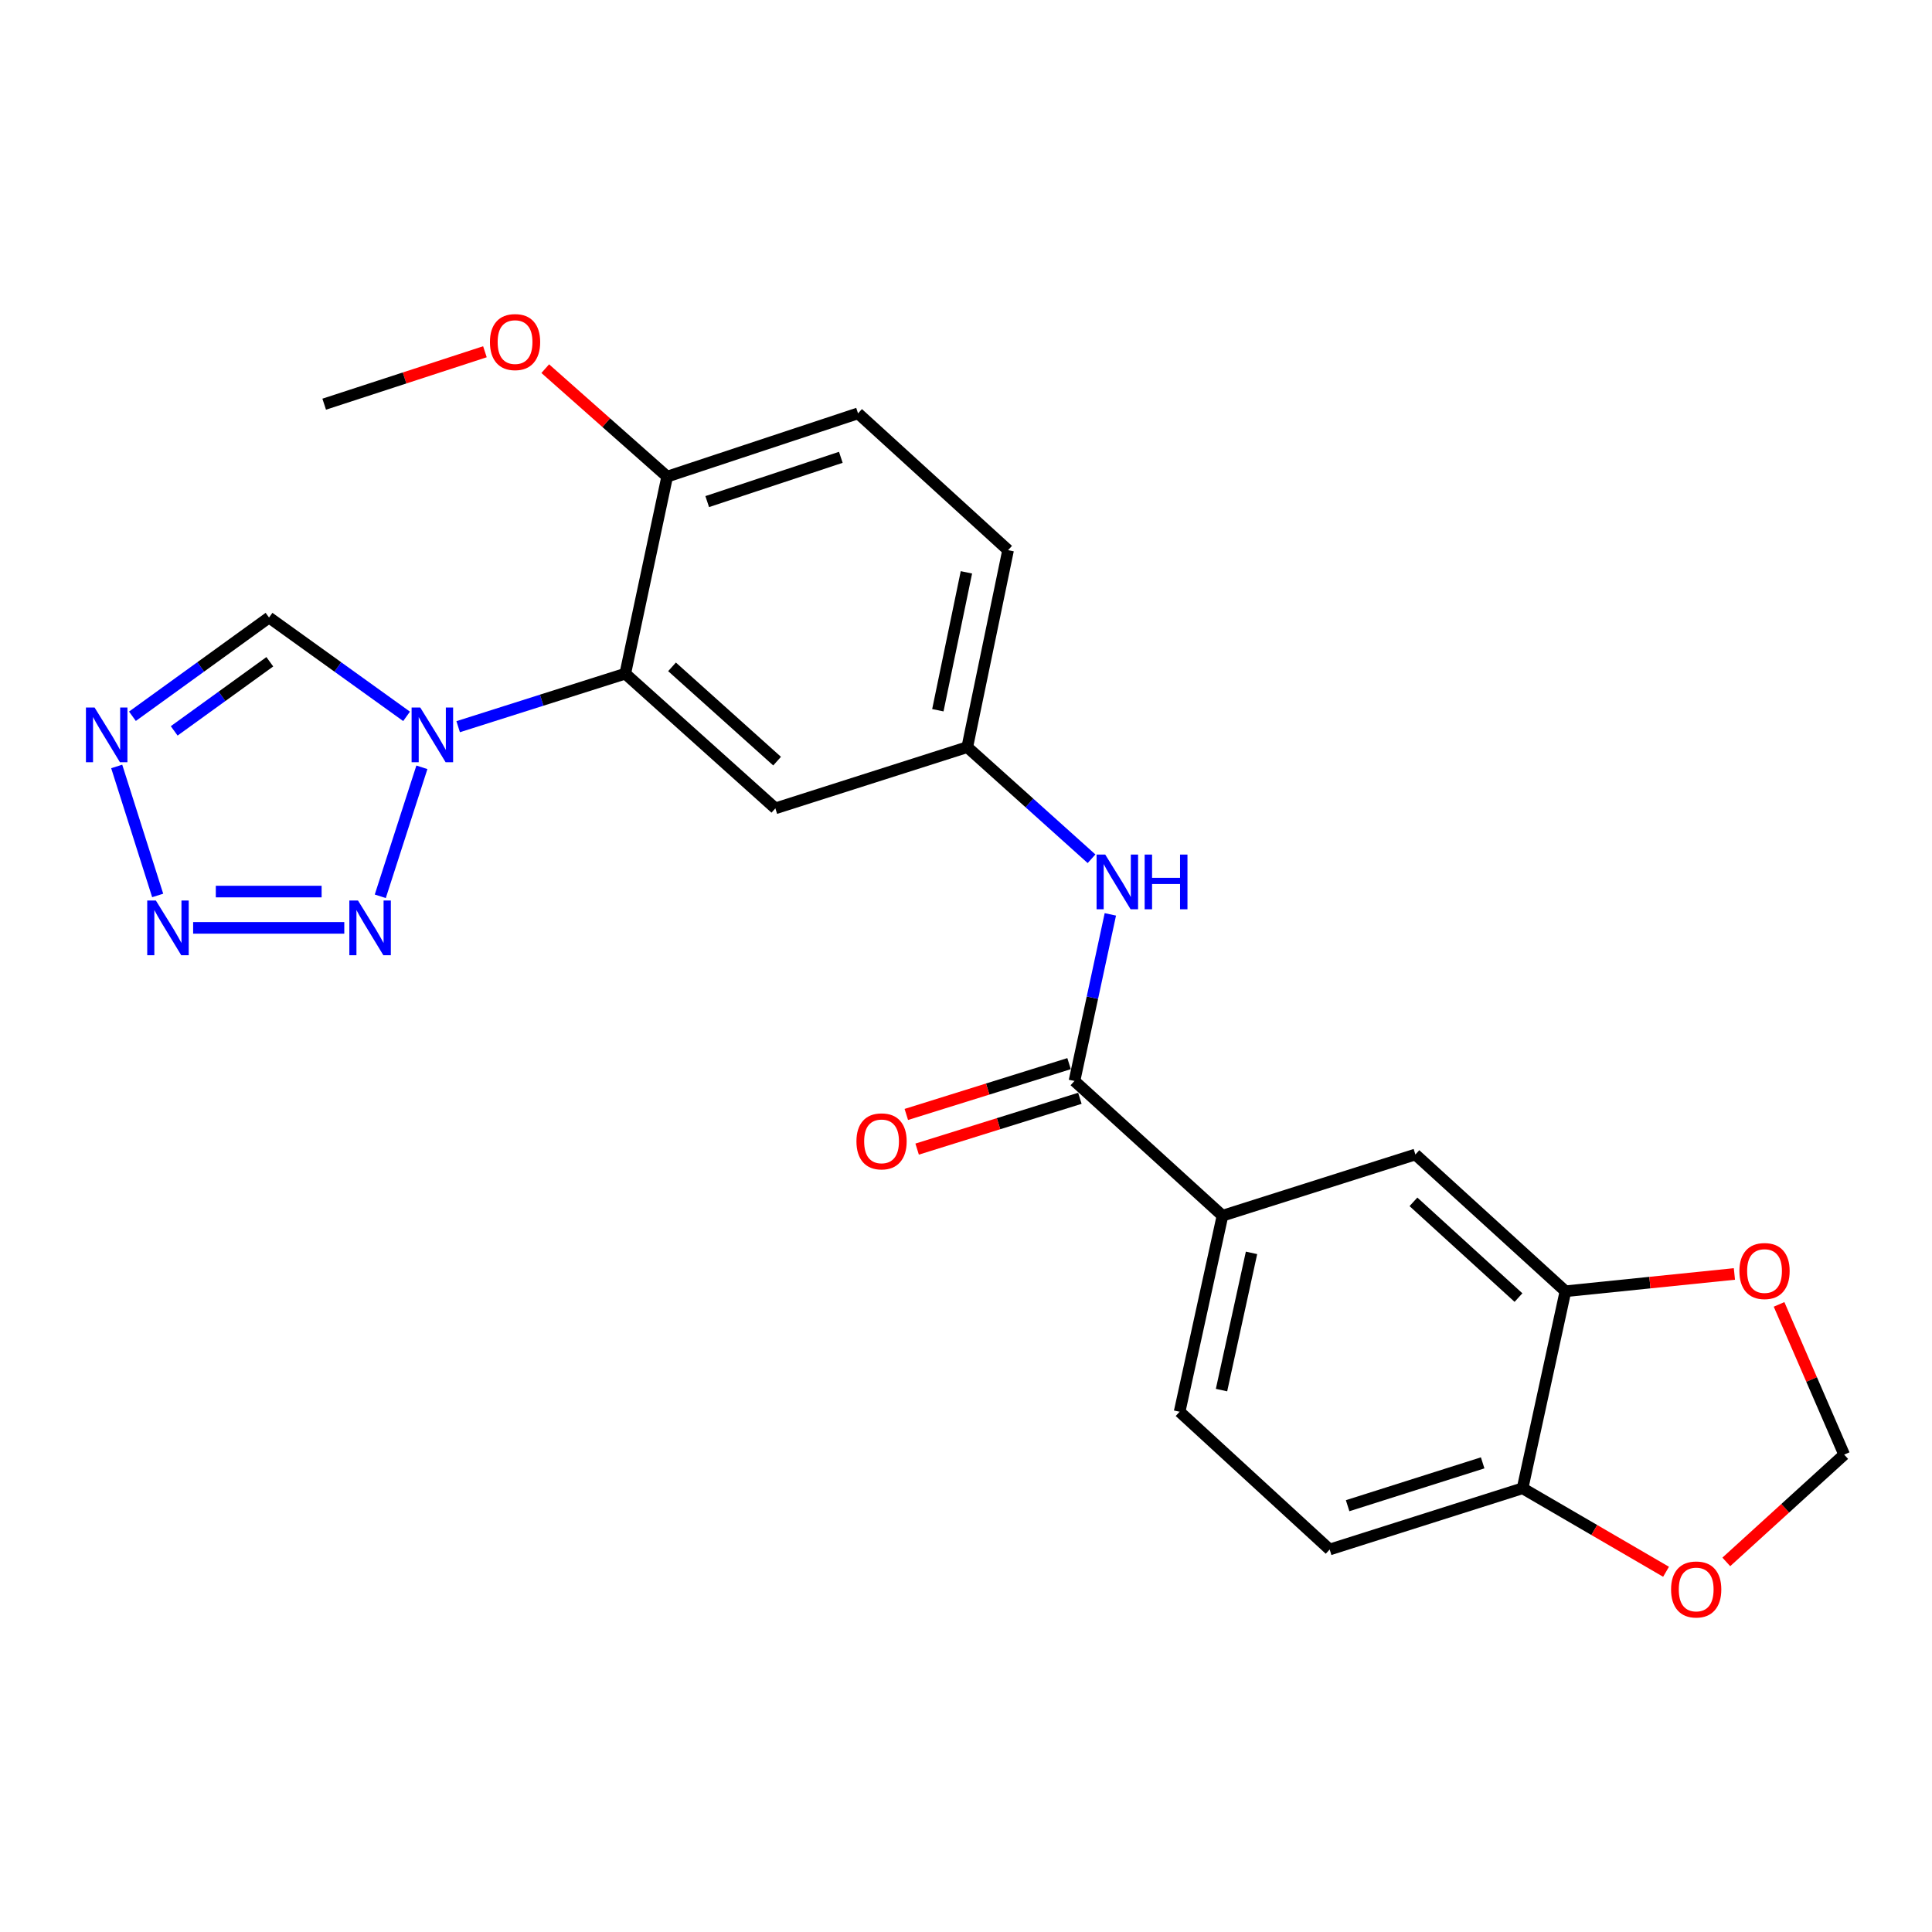 <?xml version='1.0' encoding='iso-8859-1'?>
<svg version='1.1' baseProfile='full'
              xmlns='http://www.w3.org/2000/svg'
                      xmlns:rdkit='http://www.rdkit.org/xml'
                      xmlns:xlink='http://www.w3.org/1999/xlink'
                  xml:space='preserve'
width='1000px' height='1000px' viewBox='0 0 1000 1000'>
<!-- END OF HEADER -->
<rect style='opacity:1.0;fill:#FFFFFF;stroke:none' width='1000' height='1000' x='0' y='0'> </rect>
<path class='bond-0' d='M 218.371,397.157 L 196.83,463.923' style='fill:none;fill-rule:evenodd;stroke:#0000FF;stroke-width:6px;stroke-linecap:butt;stroke-linejoin:miter;stroke-opacity:1' />
<path class='bond-2' d='M 237.145,376.134 L 280.391,362.41' style='fill:none;fill-rule:evenodd;stroke:#0000FF;stroke-width:6px;stroke-linecap:butt;stroke-linejoin:miter;stroke-opacity:1' />
<path class='bond-2' d='M 280.391,362.41 L 323.637,348.687' style='fill:none;fill-rule:evenodd;stroke:#000000;stroke-width:6px;stroke-linecap:butt;stroke-linejoin:miter;stroke-opacity:1' />
<path class='bond-5' d='M 210.444,370.786 L 174.848,345.209' style='fill:none;fill-rule:evenodd;stroke:#0000FF;stroke-width:6px;stroke-linecap:butt;stroke-linejoin:miter;stroke-opacity:1' />
<path class='bond-5' d='M 174.848,345.209 L 139.251,319.632' style='fill:none;fill-rule:evenodd;stroke:#000000;stroke-width:6px;stroke-linecap:butt;stroke-linejoin:miter;stroke-opacity:1' />
<path class='bond-1' d='M 178.202,480.266 L 99.967,480.266' style='fill:none;fill-rule:evenodd;stroke:#0000FF;stroke-width:6px;stroke-linecap:butt;stroke-linejoin:miter;stroke-opacity:1' />
<path class='bond-1' d='M 166.467,461.474 L 111.702,461.474' style='fill:none;fill-rule:evenodd;stroke:#0000FF;stroke-width:6px;stroke-linecap:butt;stroke-linejoin:miter;stroke-opacity:1' />
<path class='bond-24' d='M 81.615,463.486 L 60.407,396.713' style='fill:none;fill-rule:evenodd;stroke:#0000FF;stroke-width:6px;stroke-linecap:butt;stroke-linejoin:miter;stroke-opacity:1' />
<path class='bond-8' d='M 323.637,348.687 L 401.324,418.407' style='fill:none;fill-rule:evenodd;stroke:#000000;stroke-width:6px;stroke-linecap:butt;stroke-linejoin:miter;stroke-opacity:1' />
<path class='bond-8' d='M 347.842,345.159 L 402.223,393.963' style='fill:none;fill-rule:evenodd;stroke:#000000;stroke-width:6px;stroke-linecap:butt;stroke-linejoin:miter;stroke-opacity:1' />
<path class='bond-12' d='M 323.637,348.687 L 345.322,246.696' style='fill:none;fill-rule:evenodd;stroke:#000000;stroke-width:6px;stroke-linecap:butt;stroke-linejoin:miter;stroke-opacity:1' />
<path class='bond-3' d='M 68.549,370.736 L 103.9,345.184' style='fill:none;fill-rule:evenodd;stroke:#0000FF;stroke-width:6px;stroke-linecap:butt;stroke-linejoin:miter;stroke-opacity:1' />
<path class='bond-3' d='M 103.9,345.184 L 139.251,319.632' style='fill:none;fill-rule:evenodd;stroke:#000000;stroke-width:6px;stroke-linecap:butt;stroke-linejoin:miter;stroke-opacity:1' />
<path class='bond-3' d='M 90.163,378.301 L 114.909,360.414' style='fill:none;fill-rule:evenodd;stroke:#0000FF;stroke-width:6px;stroke-linecap:butt;stroke-linejoin:miter;stroke-opacity:1' />
<path class='bond-3' d='M 114.909,360.414 L 139.655,342.528' style='fill:none;fill-rule:evenodd;stroke:#000000;stroke-width:6px;stroke-linecap:butt;stroke-linejoin:miter;stroke-opacity:1' />
<path class='bond-4' d='M 556.143,559.508 L 565.428,516.393' style='fill:none;fill-rule:evenodd;stroke:#000000;stroke-width:6px;stroke-linecap:butt;stroke-linejoin:miter;stroke-opacity:1' />
<path class='bond-4' d='M 565.428,516.393 L 574.712,473.278' style='fill:none;fill-rule:evenodd;stroke:#0000FF;stroke-width:6px;stroke-linecap:butt;stroke-linejoin:miter;stroke-opacity:1' />
<path class='bond-7' d='M 556.143,559.508 L 632.754,629.249' style='fill:none;fill-rule:evenodd;stroke:#000000;stroke-width:6px;stroke-linecap:butt;stroke-linejoin:miter;stroke-opacity:1' />
<path class='bond-17' d='M 553.343,550.539 L 511.225,563.689' style='fill:none;fill-rule:evenodd;stroke:#000000;stroke-width:6px;stroke-linecap:butt;stroke-linejoin:miter;stroke-opacity:1' />
<path class='bond-17' d='M 511.225,563.689 L 469.107,576.838' style='fill:none;fill-rule:evenodd;stroke:#FF0000;stroke-width:6px;stroke-linecap:butt;stroke-linejoin:miter;stroke-opacity:1' />
<path class='bond-17' d='M 558.944,568.477 L 516.826,581.627' style='fill:none;fill-rule:evenodd;stroke:#000000;stroke-width:6px;stroke-linecap:butt;stroke-linejoin:miter;stroke-opacity:1' />
<path class='bond-17' d='M 516.826,581.627 L 474.707,594.777' style='fill:none;fill-rule:evenodd;stroke:#FF0000;stroke-width:6px;stroke-linecap:butt;stroke-linejoin:miter;stroke-opacity:1' />
<path class='bond-6' d='M 564.979,444.492 L 532.821,415.606' style='fill:none;fill-rule:evenodd;stroke:#0000FF;stroke-width:6px;stroke-linecap:butt;stroke-linejoin:miter;stroke-opacity:1' />
<path class='bond-6' d='M 532.821,415.606 L 500.663,386.721' style='fill:none;fill-rule:evenodd;stroke:#000000;stroke-width:6px;stroke-linecap:butt;stroke-linejoin:miter;stroke-opacity:1' />
<path class='bond-10' d='M 632.754,629.249 L 732.605,597.563' style='fill:none;fill-rule:evenodd;stroke:#000000;stroke-width:6px;stroke-linecap:butt;stroke-linejoin:miter;stroke-opacity:1' />
<path class='bond-18' d='M 632.754,629.249 L 610.569,730.719' style='fill:none;fill-rule:evenodd;stroke:#000000;stroke-width:6px;stroke-linecap:butt;stroke-linejoin:miter;stroke-opacity:1' />
<path class='bond-18' d='M 647.785,648.484 L 632.255,719.512' style='fill:none;fill-rule:evenodd;stroke:#000000;stroke-width:6px;stroke-linecap:butt;stroke-linejoin:miter;stroke-opacity:1' />
<path class='bond-14' d='M 401.324,418.407 L 500.663,386.721' style='fill:none;fill-rule:evenodd;stroke:#000000;stroke-width:6px;stroke-linecap:butt;stroke-linejoin:miter;stroke-opacity:1' />
<path class='bond-9' d='M 810.271,668.348 L 732.605,597.563' style='fill:none;fill-rule:evenodd;stroke:#000000;stroke-width:6px;stroke-linecap:butt;stroke-linejoin:miter;stroke-opacity:1' />
<path class='bond-9' d='M 785.962,671.62 L 731.596,622.07' style='fill:none;fill-rule:evenodd;stroke:#000000;stroke-width:6px;stroke-linecap:butt;stroke-linejoin:miter;stroke-opacity:1' />
<path class='bond-13' d='M 810.271,668.348 L 853.999,663.874' style='fill:none;fill-rule:evenodd;stroke:#000000;stroke-width:6px;stroke-linecap:butt;stroke-linejoin:miter;stroke-opacity:1' />
<path class='bond-13' d='M 853.999,663.874 L 897.727,659.399' style='fill:none;fill-rule:evenodd;stroke:#FF0000;stroke-width:6px;stroke-linecap:butt;stroke-linejoin:miter;stroke-opacity:1' />
<path class='bond-26' d='M 810.271,668.348 L 788.085,770.329' style='fill:none;fill-rule:evenodd;stroke:#000000;stroke-width:6px;stroke-linecap:butt;stroke-linejoin:miter;stroke-opacity:1' />
<path class='bond-11' d='M 788.085,770.329 L 688.234,802.016' style='fill:none;fill-rule:evenodd;stroke:#000000;stroke-width:6px;stroke-linecap:butt;stroke-linejoin:miter;stroke-opacity:1' />
<path class='bond-11' d='M 767.423,757.17 L 697.527,779.35' style='fill:none;fill-rule:evenodd;stroke:#000000;stroke-width:6px;stroke-linecap:butt;stroke-linejoin:miter;stroke-opacity:1' />
<path class='bond-15' d='M 788.085,770.329 L 825.215,791.938' style='fill:none;fill-rule:evenodd;stroke:#000000;stroke-width:6px;stroke-linecap:butt;stroke-linejoin:miter;stroke-opacity:1' />
<path class='bond-15' d='M 825.215,791.938 L 862.346,813.547' style='fill:none;fill-rule:evenodd;stroke:#FF0000;stroke-width:6px;stroke-linecap:butt;stroke-linejoin:miter;stroke-opacity:1' />
<path class='bond-20' d='M 345.322,246.696 L 444.119,213.955' style='fill:none;fill-rule:evenodd;stroke:#000000;stroke-width:6px;stroke-linecap:butt;stroke-linejoin:miter;stroke-opacity:1' />
<path class='bond-20' d='M 366.053,259.623 L 435.211,236.704' style='fill:none;fill-rule:evenodd;stroke:#000000;stroke-width:6px;stroke-linecap:butt;stroke-linejoin:miter;stroke-opacity:1' />
<path class='bond-22' d='M 345.322,246.696 L 313.771,218.756' style='fill:none;fill-rule:evenodd;stroke:#000000;stroke-width:6px;stroke-linecap:butt;stroke-linejoin:miter;stroke-opacity:1' />
<path class='bond-22' d='M 313.771,218.756 L 282.221,190.816' style='fill:none;fill-rule:evenodd;stroke:#FF0000;stroke-width:6px;stroke-linecap:butt;stroke-linejoin:miter;stroke-opacity:1' />
<path class='bond-16' d='M 920.839,675.155 L 937.692,714.03' style='fill:none;fill-rule:evenodd;stroke:#FF0000;stroke-width:6px;stroke-linecap:butt;stroke-linejoin:miter;stroke-opacity:1' />
<path class='bond-16' d='M 937.692,714.03 L 954.545,752.904' style='fill:none;fill-rule:evenodd;stroke:#000000;stroke-width:6px;stroke-linecap:butt;stroke-linejoin:miter;stroke-opacity:1' />
<path class='bond-25' d='M 500.663,386.721 L 521.784,284.761' style='fill:none;fill-rule:evenodd;stroke:#000000;stroke-width:6px;stroke-linecap:butt;stroke-linejoin:miter;stroke-opacity:1' />
<path class='bond-25' d='M 485.43,367.615 L 500.214,296.243' style='fill:none;fill-rule:evenodd;stroke:#000000;stroke-width:6px;stroke-linecap:butt;stroke-linejoin:miter;stroke-opacity:1' />
<path class='bond-27' d='M 893.534,808.436 L 924.04,780.67' style='fill:none;fill-rule:evenodd;stroke:#FF0000;stroke-width:6px;stroke-linecap:butt;stroke-linejoin:miter;stroke-opacity:1' />
<path class='bond-27' d='M 924.04,780.67 L 954.545,752.904' style='fill:none;fill-rule:evenodd;stroke:#000000;stroke-width:6px;stroke-linecap:butt;stroke-linejoin:miter;stroke-opacity:1' />
<path class='bond-19' d='M 610.569,730.719 L 688.234,802.016' style='fill:none;fill-rule:evenodd;stroke:#000000;stroke-width:6px;stroke-linecap:butt;stroke-linejoin:miter;stroke-opacity:1' />
<path class='bond-21' d='M 444.119,213.955 L 521.784,284.761' style='fill:none;fill-rule:evenodd;stroke:#000000;stroke-width:6px;stroke-linecap:butt;stroke-linejoin:miter;stroke-opacity:1' />
<path class='bond-23' d='M 250.994,182.064 L 209.4,195.634' style='fill:none;fill-rule:evenodd;stroke:#FF0000;stroke-width:6px;stroke-linecap:butt;stroke-linejoin:miter;stroke-opacity:1' />
<path class='bond-23' d='M 209.4,195.634 L 167.805,209.204' style='fill:none;fill-rule:evenodd;stroke:#000000;stroke-width:6px;stroke-linecap:butt;stroke-linejoin:miter;stroke-opacity:1' />
<path  class='atom-0' d='M 217.526 366.213
L 226.806 381.213
Q 227.726 382.693, 229.206 385.373
Q 230.686 388.053, 230.766 388.213
L 230.766 366.213
L 234.526 366.213
L 234.526 394.533
L 230.646 394.533
L 220.686 378.133
Q 219.526 376.213, 218.286 374.013
Q 217.086 371.813, 216.726 371.133
L 216.726 394.533
L 213.046 394.533
L 213.046 366.213
L 217.526 366.213
' fill='#0000FF'/>
<path  class='atom-1' d='M 185.297 466.106
L 194.577 481.106
Q 195.497 482.586, 196.977 485.266
Q 198.457 487.946, 198.537 488.106
L 198.537 466.106
L 202.297 466.106
L 202.297 494.426
L 198.417 494.426
L 188.457 478.026
Q 187.297 476.106, 186.057 473.906
Q 184.857 471.706, 184.497 471.026
L 184.497 494.426
L 180.817 494.426
L 180.817 466.106
L 185.297 466.106
' fill='#0000FF'/>
<path  class='atom-2' d='M 80.685 466.106
L 89.965 481.106
Q 90.885 482.586, 92.365 485.266
Q 93.845 487.946, 93.925 488.106
L 93.925 466.106
L 97.685 466.106
L 97.685 494.426
L 93.805 494.426
L 83.845 478.026
Q 82.685 476.106, 81.445 473.906
Q 80.245 471.706, 79.885 471.026
L 79.885 494.426
L 76.205 494.426
L 76.205 466.106
L 80.685 466.106
' fill='#0000FF'/>
<path  class='atom-4' d='M 48.957 366.213
L 58.237 381.213
Q 59.157 382.693, 60.637 385.373
Q 62.117 388.053, 62.197 388.213
L 62.197 366.213
L 65.957 366.213
L 65.957 394.533
L 62.077 394.533
L 52.117 378.133
Q 50.957 376.213, 49.717 374.013
Q 48.517 371.813, 48.157 371.133
L 48.157 394.533
L 44.477 394.533
L 44.477 366.213
L 48.957 366.213
' fill='#0000FF'/>
<path  class='atom-7' d='M 572.069 442.323
L 581.349 457.323
Q 582.269 458.803, 583.749 461.483
Q 585.229 464.163, 585.309 464.323
L 585.309 442.323
L 589.069 442.323
L 589.069 470.643
L 585.189 470.643
L 575.229 454.243
Q 574.069 452.323, 572.829 450.123
Q 571.629 447.923, 571.269 447.243
L 571.269 470.643
L 567.589 470.643
L 567.589 442.323
L 572.069 442.323
' fill='#0000FF'/>
<path  class='atom-7' d='M 592.469 442.323
L 596.309 442.323
L 596.309 454.363
L 610.789 454.363
L 610.789 442.323
L 614.629 442.323
L 614.629 470.643
L 610.789 470.643
L 610.789 457.563
L 596.309 457.563
L 596.309 470.643
L 592.469 470.643
L 592.469 442.323
' fill='#0000FF'/>
<path  class='atom-14' d='M 900.317 657.884
Q 900.317 651.084, 903.677 647.284
Q 907.037 643.484, 913.317 643.484
Q 919.597 643.484, 922.957 647.284
Q 926.317 651.084, 926.317 657.884
Q 926.317 664.764, 922.917 668.684
Q 919.517 672.564, 913.317 672.564
Q 907.077 672.564, 903.677 668.684
Q 900.317 664.804, 900.317 657.884
M 913.317 669.364
Q 917.637 669.364, 919.957 666.484
Q 922.317 663.564, 922.317 657.884
Q 922.317 652.324, 919.957 649.524
Q 917.637 646.684, 913.317 646.684
Q 908.997 646.684, 906.637 649.484
Q 904.317 652.284, 904.317 657.884
Q 904.317 663.604, 906.637 666.484
Q 908.997 669.364, 913.317 669.364
' fill='#FF0000'/>
<path  class='atom-16' d='M 864.945 822.705
Q 864.945 815.905, 868.305 812.105
Q 871.665 808.305, 877.945 808.305
Q 884.225 808.305, 887.585 812.105
Q 890.945 815.905, 890.945 822.705
Q 890.945 829.585, 887.545 833.505
Q 884.145 837.385, 877.945 837.385
Q 871.705 837.385, 868.305 833.505
Q 864.945 829.625, 864.945 822.705
M 877.945 834.185
Q 882.265 834.185, 884.585 831.305
Q 886.945 828.385, 886.945 822.705
Q 886.945 817.145, 884.585 814.345
Q 882.265 811.505, 877.945 811.505
Q 873.625 811.505, 871.265 814.305
Q 868.945 817.105, 868.945 822.705
Q 868.945 828.425, 871.265 831.305
Q 873.625 834.185, 877.945 834.185
' fill='#FF0000'/>
<path  class='atom-18' d='M 443.292 590.763
Q 443.292 583.963, 446.652 580.163
Q 450.012 576.363, 456.292 576.363
Q 462.572 576.363, 465.932 580.163
Q 469.292 583.963, 469.292 590.763
Q 469.292 597.643, 465.892 601.563
Q 462.492 605.443, 456.292 605.443
Q 450.052 605.443, 446.652 601.563
Q 443.292 597.683, 443.292 590.763
M 456.292 602.243
Q 460.612 602.243, 462.932 599.363
Q 465.292 596.443, 465.292 590.763
Q 465.292 585.203, 462.932 582.403
Q 460.612 579.563, 456.292 579.563
Q 451.972 579.563, 449.612 582.363
Q 447.292 585.163, 447.292 590.763
Q 447.292 596.483, 449.612 599.363
Q 451.972 602.243, 456.292 602.243
' fill='#FF0000'/>
<path  class='atom-23' d='M 253.592 177.055
Q 253.592 170.255, 256.952 166.455
Q 260.312 162.655, 266.592 162.655
Q 272.872 162.655, 276.232 166.455
Q 279.592 170.255, 279.592 177.055
Q 279.592 183.935, 276.192 187.855
Q 272.792 191.735, 266.592 191.735
Q 260.352 191.735, 256.952 187.855
Q 253.592 183.975, 253.592 177.055
M 266.592 188.535
Q 270.912 188.535, 273.232 185.655
Q 275.592 182.735, 275.592 177.055
Q 275.592 171.495, 273.232 168.695
Q 270.912 165.855, 266.592 165.855
Q 262.272 165.855, 259.912 168.655
Q 257.592 171.455, 257.592 177.055
Q 257.592 182.775, 259.912 185.655
Q 262.272 188.535, 266.592 188.535
' fill='#FF0000'/>
</svg>
